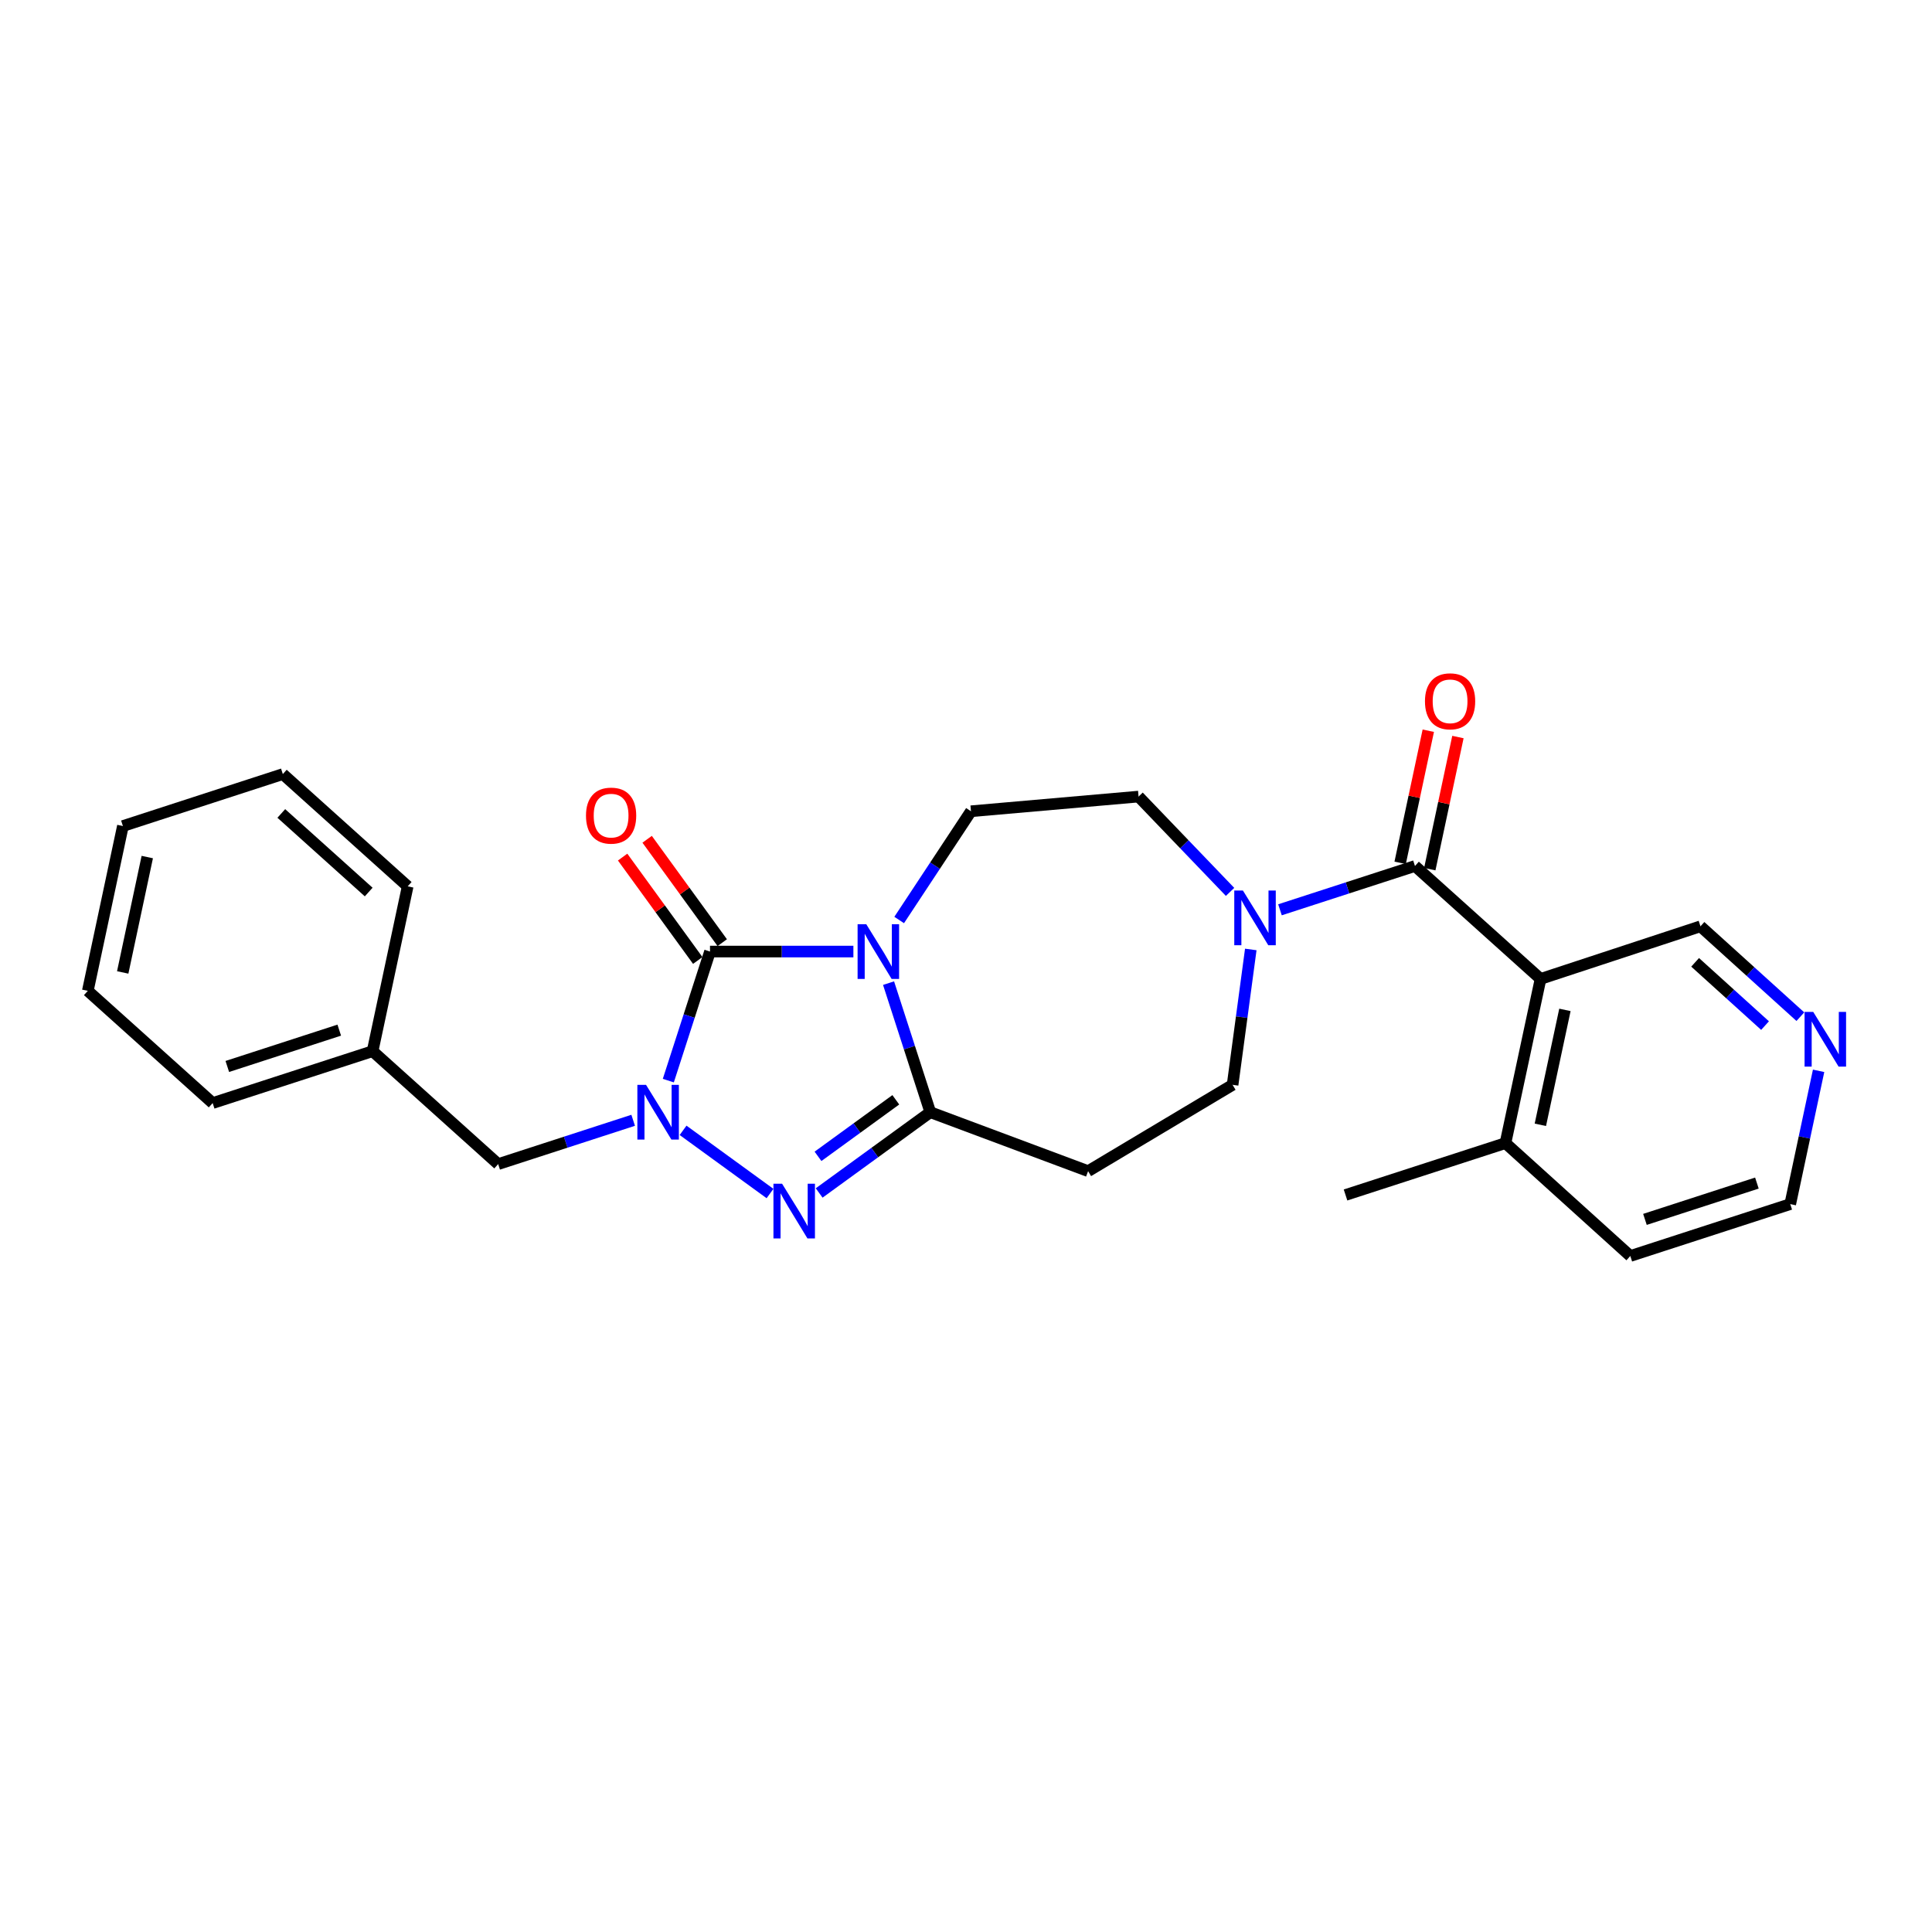 <?xml version='1.0' encoding='iso-8859-1'?>
<svg version='1.1' baseProfile='full'
              xmlns='http://www.w3.org/2000/svg'
                      xmlns:rdkit='http://www.rdkit.org/xml'
                      xmlns:xlink='http://www.w3.org/1999/xlink'
                  xml:space='preserve'
width='1000px' height='1000px' viewBox='0 0 1000 1000'>
<!-- END OF HEADER -->
<rect style='opacity:1.0;fill:#FFFFFF;stroke:none' width='1000' height='1000' x='0' y='0'> </rect>
<path class='bond-0' d='M 441.712,492.524 L 404.603,492.524' style='fill:none;fill-rule:evenodd;stroke:#0000FF;stroke-width:6px;stroke-linecap:butt;stroke-linejoin:miter;stroke-opacity:1' />
<path class='bond-0' d='M 404.603,492.524 L 367.495,492.524' style='fill:none;fill-rule:evenodd;stroke:#000000;stroke-width:6px;stroke-linecap:butt;stroke-linejoin:miter;stroke-opacity:1' />
<path class='bond-2' d='M 459.916,508.869 L 470.717,542.27' style='fill:none;fill-rule:evenodd;stroke:#0000FF;stroke-width:6px;stroke-linecap:butt;stroke-linejoin:miter;stroke-opacity:1' />
<path class='bond-2' d='M 470.717,542.27 L 481.518,575.67' style='fill:none;fill-rule:evenodd;stroke:#000000;stroke-width:6px;stroke-linecap:butt;stroke-linejoin:miter;stroke-opacity:1' />
<path class='bond-8' d='M 465.414,476.189 L 483.991,448.046' style='fill:none;fill-rule:evenodd;stroke:#0000FF;stroke-width:6px;stroke-linecap:butt;stroke-linejoin:miter;stroke-opacity:1' />
<path class='bond-8' d='M 483.991,448.046 L 502.568,419.904' style='fill:none;fill-rule:evenodd;stroke:#000000;stroke-width:6px;stroke-linecap:butt;stroke-linejoin:miter;stroke-opacity:1' />
<path class='bond-1' d='M 367.495,492.524 L 356.708,525.925' style='fill:none;fill-rule:evenodd;stroke:#000000;stroke-width:6px;stroke-linecap:butt;stroke-linejoin:miter;stroke-opacity:1' />
<path class='bond-1' d='M 356.708,525.925 L 345.921,559.326' style='fill:none;fill-rule:evenodd;stroke:#0000FF;stroke-width:6px;stroke-linecap:butt;stroke-linejoin:miter;stroke-opacity:1' />
<path class='bond-10' d='M 373.838,487.915 L 354.398,461.162' style='fill:none;fill-rule:evenodd;stroke:#000000;stroke-width:6px;stroke-linecap:butt;stroke-linejoin:miter;stroke-opacity:1' />
<path class='bond-10' d='M 354.398,461.162 L 334.958,434.409' style='fill:none;fill-rule:evenodd;stroke:#FF0000;stroke-width:6px;stroke-linecap:butt;stroke-linejoin:miter;stroke-opacity:1' />
<path class='bond-10' d='M 361.151,497.134 L 341.711,470.381' style='fill:none;fill-rule:evenodd;stroke:#000000;stroke-width:6px;stroke-linecap:butt;stroke-linejoin:miter;stroke-opacity:1' />
<path class='bond-10' d='M 341.711,470.381 L 322.271,443.628' style='fill:none;fill-rule:evenodd;stroke:#FF0000;stroke-width:6px;stroke-linecap:butt;stroke-linejoin:miter;stroke-opacity:1' />
<path class='bond-9' d='M 327.726,579.862 L 292.79,591.201' style='fill:none;fill-rule:evenodd;stroke:#0000FF;stroke-width:6px;stroke-linecap:butt;stroke-linejoin:miter;stroke-opacity:1' />
<path class='bond-9' d='M 292.79,591.201 L 257.854,602.54' style='fill:none;fill-rule:evenodd;stroke:#000000;stroke-width:6px;stroke-linecap:butt;stroke-linejoin:miter;stroke-opacity:1' />
<path class='bond-26' d='M 353.559,585.059 L 398.558,617.767' style='fill:none;fill-rule:evenodd;stroke:#0000FF;stroke-width:6px;stroke-linecap:butt;stroke-linejoin:miter;stroke-opacity:1' />
<path class='bond-3' d='M 481.518,575.67 L 452.755,596.574' style='fill:none;fill-rule:evenodd;stroke:#000000;stroke-width:6px;stroke-linecap:butt;stroke-linejoin:miter;stroke-opacity:1' />
<path class='bond-3' d='M 452.755,596.574 L 423.993,617.478' style='fill:none;fill-rule:evenodd;stroke:#0000FF;stroke-width:6px;stroke-linecap:butt;stroke-linejoin:miter;stroke-opacity:1' />
<path class='bond-3' d='M 463.669,569.255 L 443.535,583.888' style='fill:none;fill-rule:evenodd;stroke:#000000;stroke-width:6px;stroke-linecap:butt;stroke-linejoin:miter;stroke-opacity:1' />
<path class='bond-3' d='M 443.535,583.888 L 423.401,598.521' style='fill:none;fill-rule:evenodd;stroke:#0000FF;stroke-width:6px;stroke-linecap:butt;stroke-linejoin:miter;stroke-opacity:1' />
<path class='bond-7' d='M 481.518,575.67 L 563.2,606.182' style='fill:none;fill-rule:evenodd;stroke:#000000;stroke-width:6px;stroke-linecap:butt;stroke-linejoin:miter;stroke-opacity:1' />
<path class='bond-4' d='M 732.384,448.238 L 697.448,459.573' style='fill:none;fill-rule:evenodd;stroke:#000000;stroke-width:6px;stroke-linecap:butt;stroke-linejoin:miter;stroke-opacity:1' />
<path class='bond-4' d='M 697.448,459.573 L 662.511,470.908' style='fill:none;fill-rule:evenodd;stroke:#0000FF;stroke-width:6px;stroke-linecap:butt;stroke-linejoin:miter;stroke-opacity:1' />
<path class='bond-5' d='M 732.384,448.238 L 797.39,506.691' style='fill:none;fill-rule:evenodd;stroke:#000000;stroke-width:6px;stroke-linecap:butt;stroke-linejoin:miter;stroke-opacity:1' />
<path class='bond-13' d='M 740.053,449.871 L 747.336,415.68' style='fill:none;fill-rule:evenodd;stroke:#000000;stroke-width:6px;stroke-linecap:butt;stroke-linejoin:miter;stroke-opacity:1' />
<path class='bond-13' d='M 747.336,415.68 L 754.619,381.488' style='fill:none;fill-rule:evenodd;stroke:#FF0000;stroke-width:6px;stroke-linecap:butt;stroke-linejoin:miter;stroke-opacity:1' />
<path class='bond-13' d='M 724.715,446.604 L 731.998,412.413' style='fill:none;fill-rule:evenodd;stroke:#000000;stroke-width:6px;stroke-linecap:butt;stroke-linejoin:miter;stroke-opacity:1' />
<path class='bond-13' d='M 731.998,412.413 L 739.281,378.221' style='fill:none;fill-rule:evenodd;stroke:#FF0000;stroke-width:6px;stroke-linecap:butt;stroke-linejoin:miter;stroke-opacity:1' />
<path class='bond-14' d='M 797.39,506.691 L 779.224,591.667' style='fill:none;fill-rule:evenodd;stroke:#000000;stroke-width:6px;stroke-linecap:butt;stroke-linejoin:miter;stroke-opacity:1' />
<path class='bond-14' d='M 810.001,522.716 L 797.285,582.199' style='fill:none;fill-rule:evenodd;stroke:#000000;stroke-width:6px;stroke-linecap:butt;stroke-linejoin:miter;stroke-opacity:1' />
<path class='bond-16' d='M 797.39,506.691 L 880.161,479.455' style='fill:none;fill-rule:evenodd;stroke:#000000;stroke-width:6px;stroke-linecap:butt;stroke-linejoin:miter;stroke-opacity:1' />
<path class='bond-6' d='M 636.68,461.643 L 613,436.975' style='fill:none;fill-rule:evenodd;stroke:#0000FF;stroke-width:6px;stroke-linecap:butt;stroke-linejoin:miter;stroke-opacity:1' />
<path class='bond-6' d='M 613,436.975 L 589.321,412.306' style='fill:none;fill-rule:evenodd;stroke:#000000;stroke-width:6px;stroke-linecap:butt;stroke-linejoin:miter;stroke-opacity:1' />
<path class='bond-27' d='M 647.401,491.439 L 642.696,526.475' style='fill:none;fill-rule:evenodd;stroke:#0000FF;stroke-width:6px;stroke-linecap:butt;stroke-linejoin:miter;stroke-opacity:1' />
<path class='bond-27' d='M 642.696,526.475 L 637.99,561.512' style='fill:none;fill-rule:evenodd;stroke:#000000;stroke-width:6px;stroke-linecap:butt;stroke-linejoin:miter;stroke-opacity:1' />
<path class='bond-11' d='M 563.2,606.182 L 637.99,561.512' style='fill:none;fill-rule:evenodd;stroke:#000000;stroke-width:6px;stroke-linecap:butt;stroke-linejoin:miter;stroke-opacity:1' />
<path class='bond-12' d='M 502.568,419.904 L 589.321,412.306' style='fill:none;fill-rule:evenodd;stroke:#000000;stroke-width:6px;stroke-linecap:butt;stroke-linejoin:miter;stroke-opacity:1' />
<path class='bond-17' d='M 257.854,602.54 L 192.857,544.086' style='fill:none;fill-rule:evenodd;stroke:#000000;stroke-width:6px;stroke-linecap:butt;stroke-linejoin:miter;stroke-opacity:1' />
<path class='bond-19' d='M 779.224,591.667 L 843.846,650.103' style='fill:none;fill-rule:evenodd;stroke:#000000;stroke-width:6px;stroke-linecap:butt;stroke-linejoin:miter;stroke-opacity:1' />
<path class='bond-20' d='M 779.224,591.667 L 696.444,618.519' style='fill:none;fill-rule:evenodd;stroke:#000000;stroke-width:6px;stroke-linecap:butt;stroke-linejoin:miter;stroke-opacity:1' />
<path class='bond-15' d='M 931.864,526.231 L 906.012,502.843' style='fill:none;fill-rule:evenodd;stroke:#0000FF;stroke-width:6px;stroke-linecap:butt;stroke-linejoin:miter;stroke-opacity:1' />
<path class='bond-15' d='M 906.012,502.843 L 880.161,479.455' style='fill:none;fill-rule:evenodd;stroke:#000000;stroke-width:6px;stroke-linecap:butt;stroke-linejoin:miter;stroke-opacity:1' />
<path class='bond-15' d='M 913.587,530.844 L 895.491,514.473' style='fill:none;fill-rule:evenodd;stroke:#0000FF;stroke-width:6px;stroke-linecap:butt;stroke-linejoin:miter;stroke-opacity:1' />
<path class='bond-15' d='M 895.491,514.473 L 877.395,498.102' style='fill:none;fill-rule:evenodd;stroke:#000000;stroke-width:6px;stroke-linecap:butt;stroke-linejoin:miter;stroke-opacity:1' />
<path class='bond-18' d='M 941.306,554.259 L 933.966,588.75' style='fill:none;fill-rule:evenodd;stroke:#0000FF;stroke-width:6px;stroke-linecap:butt;stroke-linejoin:miter;stroke-opacity:1' />
<path class='bond-18' d='M 933.966,588.75 L 926.626,623.242' style='fill:none;fill-rule:evenodd;stroke:#000000;stroke-width:6px;stroke-linecap:butt;stroke-linejoin:miter;stroke-opacity:1' />
<path class='bond-21' d='M 192.857,544.086 L 110.077,570.948' style='fill:none;fill-rule:evenodd;stroke:#000000;stroke-width:6px;stroke-linecap:butt;stroke-linejoin:miter;stroke-opacity:1' />
<path class='bond-21' d='M 175.599,533.198 L 117.653,552.001' style='fill:none;fill-rule:evenodd;stroke:#000000;stroke-width:6px;stroke-linecap:butt;stroke-linejoin:miter;stroke-opacity:1' />
<path class='bond-22' d='M 192.857,544.086 L 211.014,458.771' style='fill:none;fill-rule:evenodd;stroke:#000000;stroke-width:6px;stroke-linecap:butt;stroke-linejoin:miter;stroke-opacity:1' />
<path class='bond-28' d='M 926.626,623.242 L 843.846,650.103' style='fill:none;fill-rule:evenodd;stroke:#000000;stroke-width:6px;stroke-linecap:butt;stroke-linejoin:miter;stroke-opacity:1' />
<path class='bond-28' d='M 909.368,612.354 L 851.422,631.156' style='fill:none;fill-rule:evenodd;stroke:#000000;stroke-width:6px;stroke-linecap:butt;stroke-linejoin:miter;stroke-opacity:1' />
<path class='bond-24' d='M 110.077,570.948 L 45.455,512.86' style='fill:none;fill-rule:evenodd;stroke:#000000;stroke-width:6px;stroke-linecap:butt;stroke-linejoin:miter;stroke-opacity:1' />
<path class='bond-23' d='M 211.014,458.771 L 146.392,400.666' style='fill:none;fill-rule:evenodd;stroke:#000000;stroke-width:6px;stroke-linecap:butt;stroke-linejoin:miter;stroke-opacity:1' />
<path class='bond-23' d='M 190.835,461.717 L 145.599,421.044' style='fill:none;fill-rule:evenodd;stroke:#000000;stroke-width:6px;stroke-linecap:butt;stroke-linejoin:miter;stroke-opacity:1' />
<path class='bond-25' d='M 146.392,400.666 L 63.612,427.554' style='fill:none;fill-rule:evenodd;stroke:#000000;stroke-width:6px;stroke-linecap:butt;stroke-linejoin:miter;stroke-opacity:1' />
<path class='bond-29' d='M 45.455,512.86 L 63.612,427.554' style='fill:none;fill-rule:evenodd;stroke:#000000;stroke-width:6px;stroke-linecap:butt;stroke-linejoin:miter;stroke-opacity:1' />
<path class='bond-29' d='M 63.517,503.329 L 76.228,443.614' style='fill:none;fill-rule:evenodd;stroke:#000000;stroke-width:6px;stroke-linecap:butt;stroke-linejoin:miter;stroke-opacity:1' />
<path  class='atom-0' d='M 448.371 478.364
L 457.651 493.364
Q 458.571 494.844, 460.051 497.524
Q 461.531 500.204, 461.611 500.364
L 461.611 478.364
L 465.371 478.364
L 465.371 506.684
L 461.491 506.684
L 451.531 490.284
Q 450.371 488.364, 449.131 486.164
Q 447.931 483.964, 447.571 483.284
L 447.571 506.684
L 443.891 506.684
L 443.891 478.364
L 448.371 478.364
' fill='#0000FF'/>
<path  class='atom-2' d='M 334.382 561.51
L 343.662 576.51
Q 344.582 577.99, 346.062 580.67
Q 347.542 583.35, 347.622 583.51
L 347.622 561.51
L 351.382 561.51
L 351.382 589.83
L 347.502 589.83
L 337.542 573.43
Q 336.382 571.51, 335.142 569.31
Q 333.942 567.11, 333.582 566.43
L 333.582 589.83
L 329.902 589.83
L 329.902 561.51
L 334.382 561.51
' fill='#0000FF'/>
<path  class='atom-4' d='M 404.816 612.706
L 414.096 627.706
Q 415.016 629.186, 416.496 631.866
Q 417.976 634.546, 418.056 634.706
L 418.056 612.706
L 421.816 612.706
L 421.816 641.026
L 417.936 641.026
L 407.976 624.626
Q 406.816 622.706, 405.576 620.506
Q 404.376 618.306, 404.016 617.626
L 404.016 641.026
L 400.336 641.026
L 400.336 612.706
L 404.816 612.706
' fill='#0000FF'/>
<path  class='atom-7' d='M 643.336 460.939
L 652.616 475.939
Q 653.536 477.419, 655.016 480.099
Q 656.496 482.779, 656.576 482.939
L 656.576 460.939
L 660.336 460.939
L 660.336 489.259
L 656.456 489.259
L 646.496 472.859
Q 645.336 470.939, 644.096 468.739
Q 642.896 466.539, 642.536 465.859
L 642.536 489.259
L 638.856 489.259
L 638.856 460.939
L 643.336 460.939
' fill='#0000FF'/>
<path  class='atom-11' d='M 303.307 422.162
Q 303.307 415.362, 306.667 411.562
Q 310.027 407.762, 316.307 407.762
Q 322.587 407.762, 325.947 411.562
Q 329.307 415.362, 329.307 422.162
Q 329.307 429.042, 325.907 432.962
Q 322.507 436.842, 316.307 436.842
Q 310.067 436.842, 306.667 432.962
Q 303.307 429.082, 303.307 422.162
M 316.307 433.642
Q 320.627 433.642, 322.947 430.762
Q 325.307 427.842, 325.307 422.162
Q 325.307 416.602, 322.947 413.802
Q 320.627 410.962, 316.307 410.962
Q 311.987 410.962, 309.627 413.762
Q 307.307 416.562, 307.307 422.162
Q 307.307 427.882, 309.627 430.762
Q 311.987 433.642, 316.307 433.642
' fill='#FF0000'/>
<path  class='atom-14' d='M 737.559 362.994
Q 737.559 356.194, 740.919 352.394
Q 744.279 348.594, 750.559 348.594
Q 756.839 348.594, 760.199 352.394
Q 763.559 356.194, 763.559 362.994
Q 763.559 369.874, 760.159 373.794
Q 756.759 377.674, 750.559 377.674
Q 744.319 377.674, 740.919 373.794
Q 737.559 369.914, 737.559 362.994
M 750.559 374.474
Q 754.879 374.474, 757.199 371.594
Q 759.559 368.674, 759.559 362.994
Q 759.559 357.434, 757.199 354.634
Q 754.879 351.794, 750.559 351.794
Q 746.239 351.794, 743.879 354.594
Q 741.559 357.394, 741.559 362.994
Q 741.559 368.714, 743.879 371.594
Q 746.239 374.474, 750.559 374.474
' fill='#FF0000'/>
<path  class='atom-16' d='M 938.523 523.758
L 947.803 538.758
Q 948.723 540.238, 950.203 542.918
Q 951.683 545.598, 951.763 545.758
L 951.763 523.758
L 955.523 523.758
L 955.523 552.078
L 951.643 552.078
L 941.683 535.678
Q 940.523 533.758, 939.283 531.558
Q 938.083 529.358, 937.723 528.678
L 937.723 552.078
L 934.043 552.078
L 934.043 523.758
L 938.523 523.758
' fill='#0000FF'/>
</svg>
